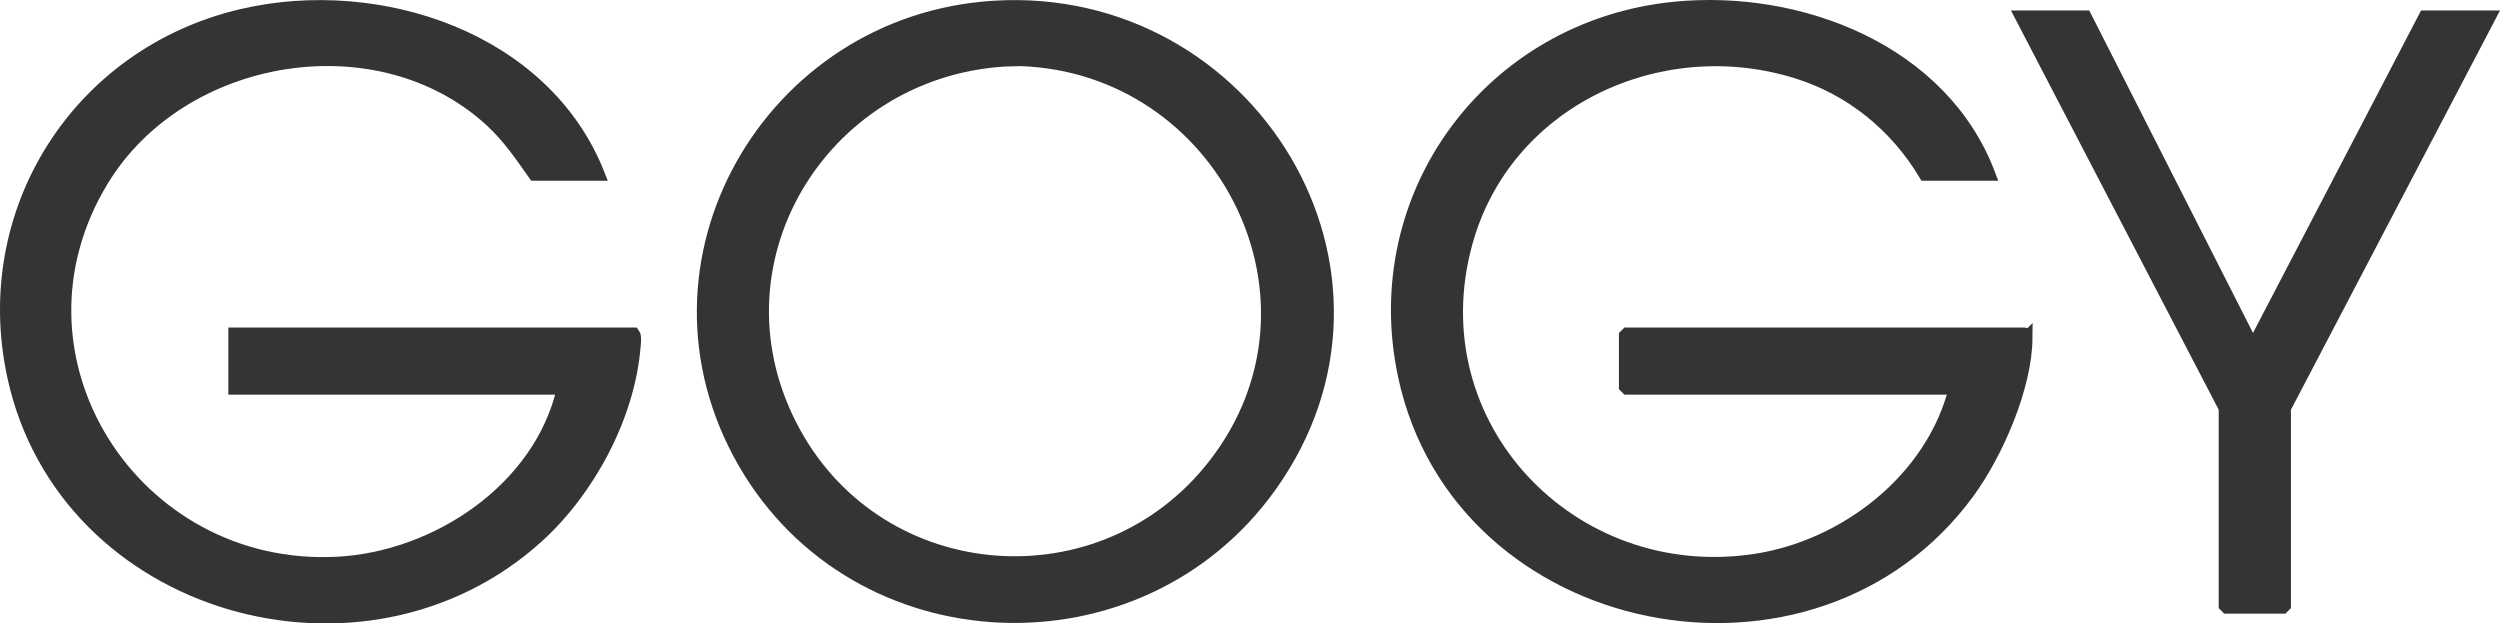 <svg viewBox="0 0 2018.32 503.33" xmlns="http://www.w3.org/2000/svg" data-name="Logo Regular" id="Logo_Regular">
  <defs>
    <style>
      .cls-1 {
        fill: #353432;
        stroke: #353432;
        stroke-miterlimit: 10;
        stroke-width: 10px;
      }
    </style>
  </defs>
  <path d="M512.14,280.21c-4.67,56.15-36.76,115.7-78.11,153.17-140.35,127.17-381.94,58.86-423.08-129C-18.35,170.6,63.36,42.82,195.69,12.11c109.85-25.49,244.19,18.39,287.67,128.82h-51.92c-11-15.61-21.24-30.72-35.45-43.7C305.02,14.14,146.47,41.38,83.01,145.13c-87.42,142.92,24.94,317.8,189.12,309.35,80.44-4.13,164.08-59.93,182.45-140.86H189.33v-44.2h322.3c1.55,2.04.76,7.81.51,10.79Z" class="cls-1"></path>
  <path d="M1635.89,272.97c-.31,39.39-23.53,92.72-46.49,124.25-124.51,170.95-411.41,114.44-455.79-93.87-31.21-146.51,70.22-282.19,218.09-296.95,101.19-10.1,216.58,34.37,254.32,134.53h-51.91c-23.58-39.38-59.52-68.78-103.57-82.51-111.19-34.65-235.43,23.42-266.77,137.8-40.26,146.94,84.52,277.88,232.43,256.03,73.34-10.84,143.65-65.29,162.07-138.63h-264.74l-1.54-1.54v-41.12l1.54-1.54h320.77c1.05,0,1.6,2.4,1.59,3.55Z" class="cls-1"></path>
  <path d="M802.88,5.55c-181.47,10.85-295.13,206.81-202.12,368,91.06,157.81,319.14,166.85,424.8,19.11C1148.92,220.16,1009.25-6.79,802.88,5.55ZM980.33,375.19c-89.7,115.33-268.43,102.14-338.82-25.93-74.02-134.69,20.73-291.38,169.6-300.54l13.1-.34c163.26,5.88,259.28,194.16,156.12,326.81Z" class="cls-1"></path>
  <polygon points="2010.06 13.47 1844.54 329.55 1844.54 488.88 1843 490.42 1797.76 490.42 1796.22 488.88 1796.22 329.55 1631.73 13.47 1683.64 13.47 1818.85 279.7 1957.63 13.47 2010.06 13.47" class="cls-1"></polygon>
</svg>